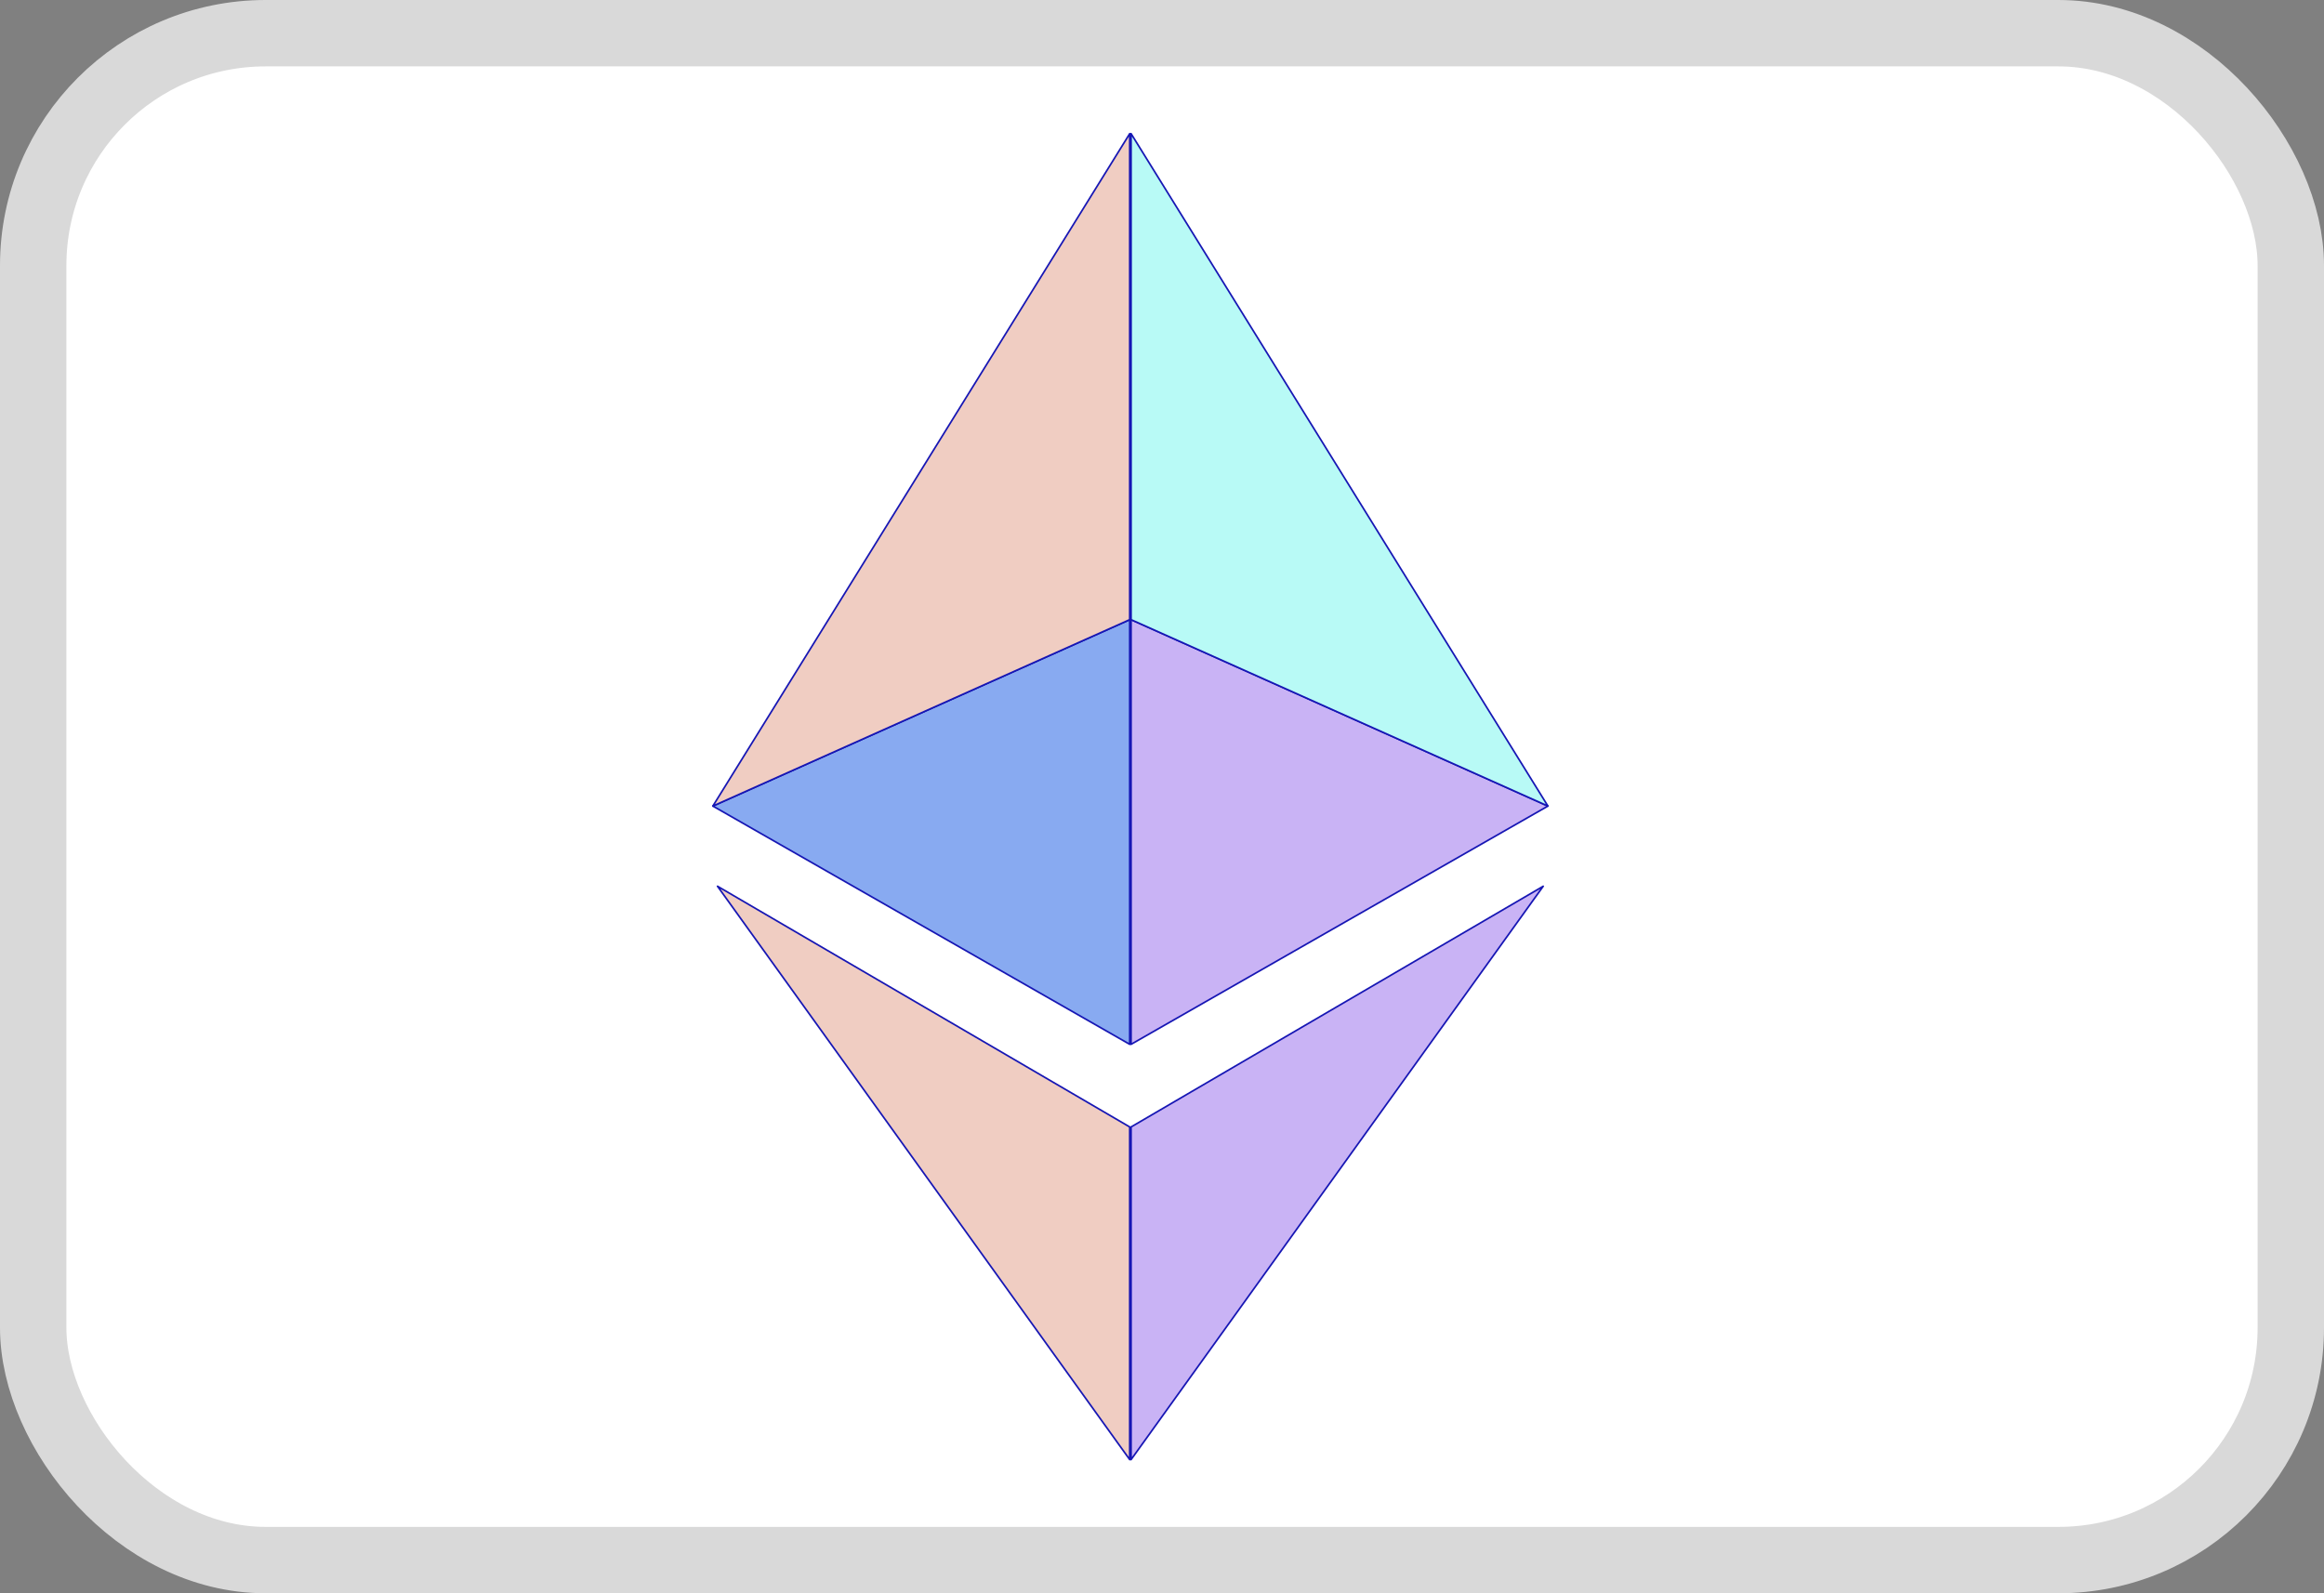 <svg xmlns="http://www.w3.org/2000/svg" width="35" height="24" viewBox="0 0 35 24" fill="none"><rect x="0" y="0" width="35" height="24" fill="#808080" stroke="none"/><rect x="0.5" y="0.5" width="34" height="23" rx="3.5" fill="white" stroke="#D9D9D9"></rect><path d="M17.014 21.987V16.976L10.806 13.35L17.014 21.987Z" fill="#F0CDC2" stroke="#1616B4" stroke-width="0.025" stroke-miterlimit="22.924" stroke-linejoin="round"></path><path d="M17.034 21.987V16.976L23.241 13.35L17.034 21.987Z" fill="#C9B3F5" stroke="#1616B4" stroke-width="0.025" stroke-miterlimit="22.924" stroke-linejoin="round"></path><path d="M17.014 15.731V9.334L10.736 12.142L17.014 15.731Z" fill="#88AAF1" stroke="#1616B4" stroke-width="0.025" stroke-miterlimit="22.924" stroke-linejoin="round"></path><path d="M17.034 15.731V9.334L23.312 12.142L17.034 15.731Z" fill="#C9B3F5" stroke="#1616B4" stroke-width="0.025" stroke-miterlimit="22.924" stroke-linejoin="round"></path><path d="M10.736 12.142L17.014 2.013V9.334L10.736 12.142Z" fill="#F0CDC2" stroke="#1616B4" stroke-width="0.025" stroke-miterlimit="22.924" stroke-linejoin="round"></path><path d="M23.312 12.142L17.034 2.013V9.334L23.312 12.142Z" fill="#B8FAF6" stroke="#1616B4" stroke-width="0.025" stroke-miterlimit="22.924" stroke-linejoin="round"></path></svg>